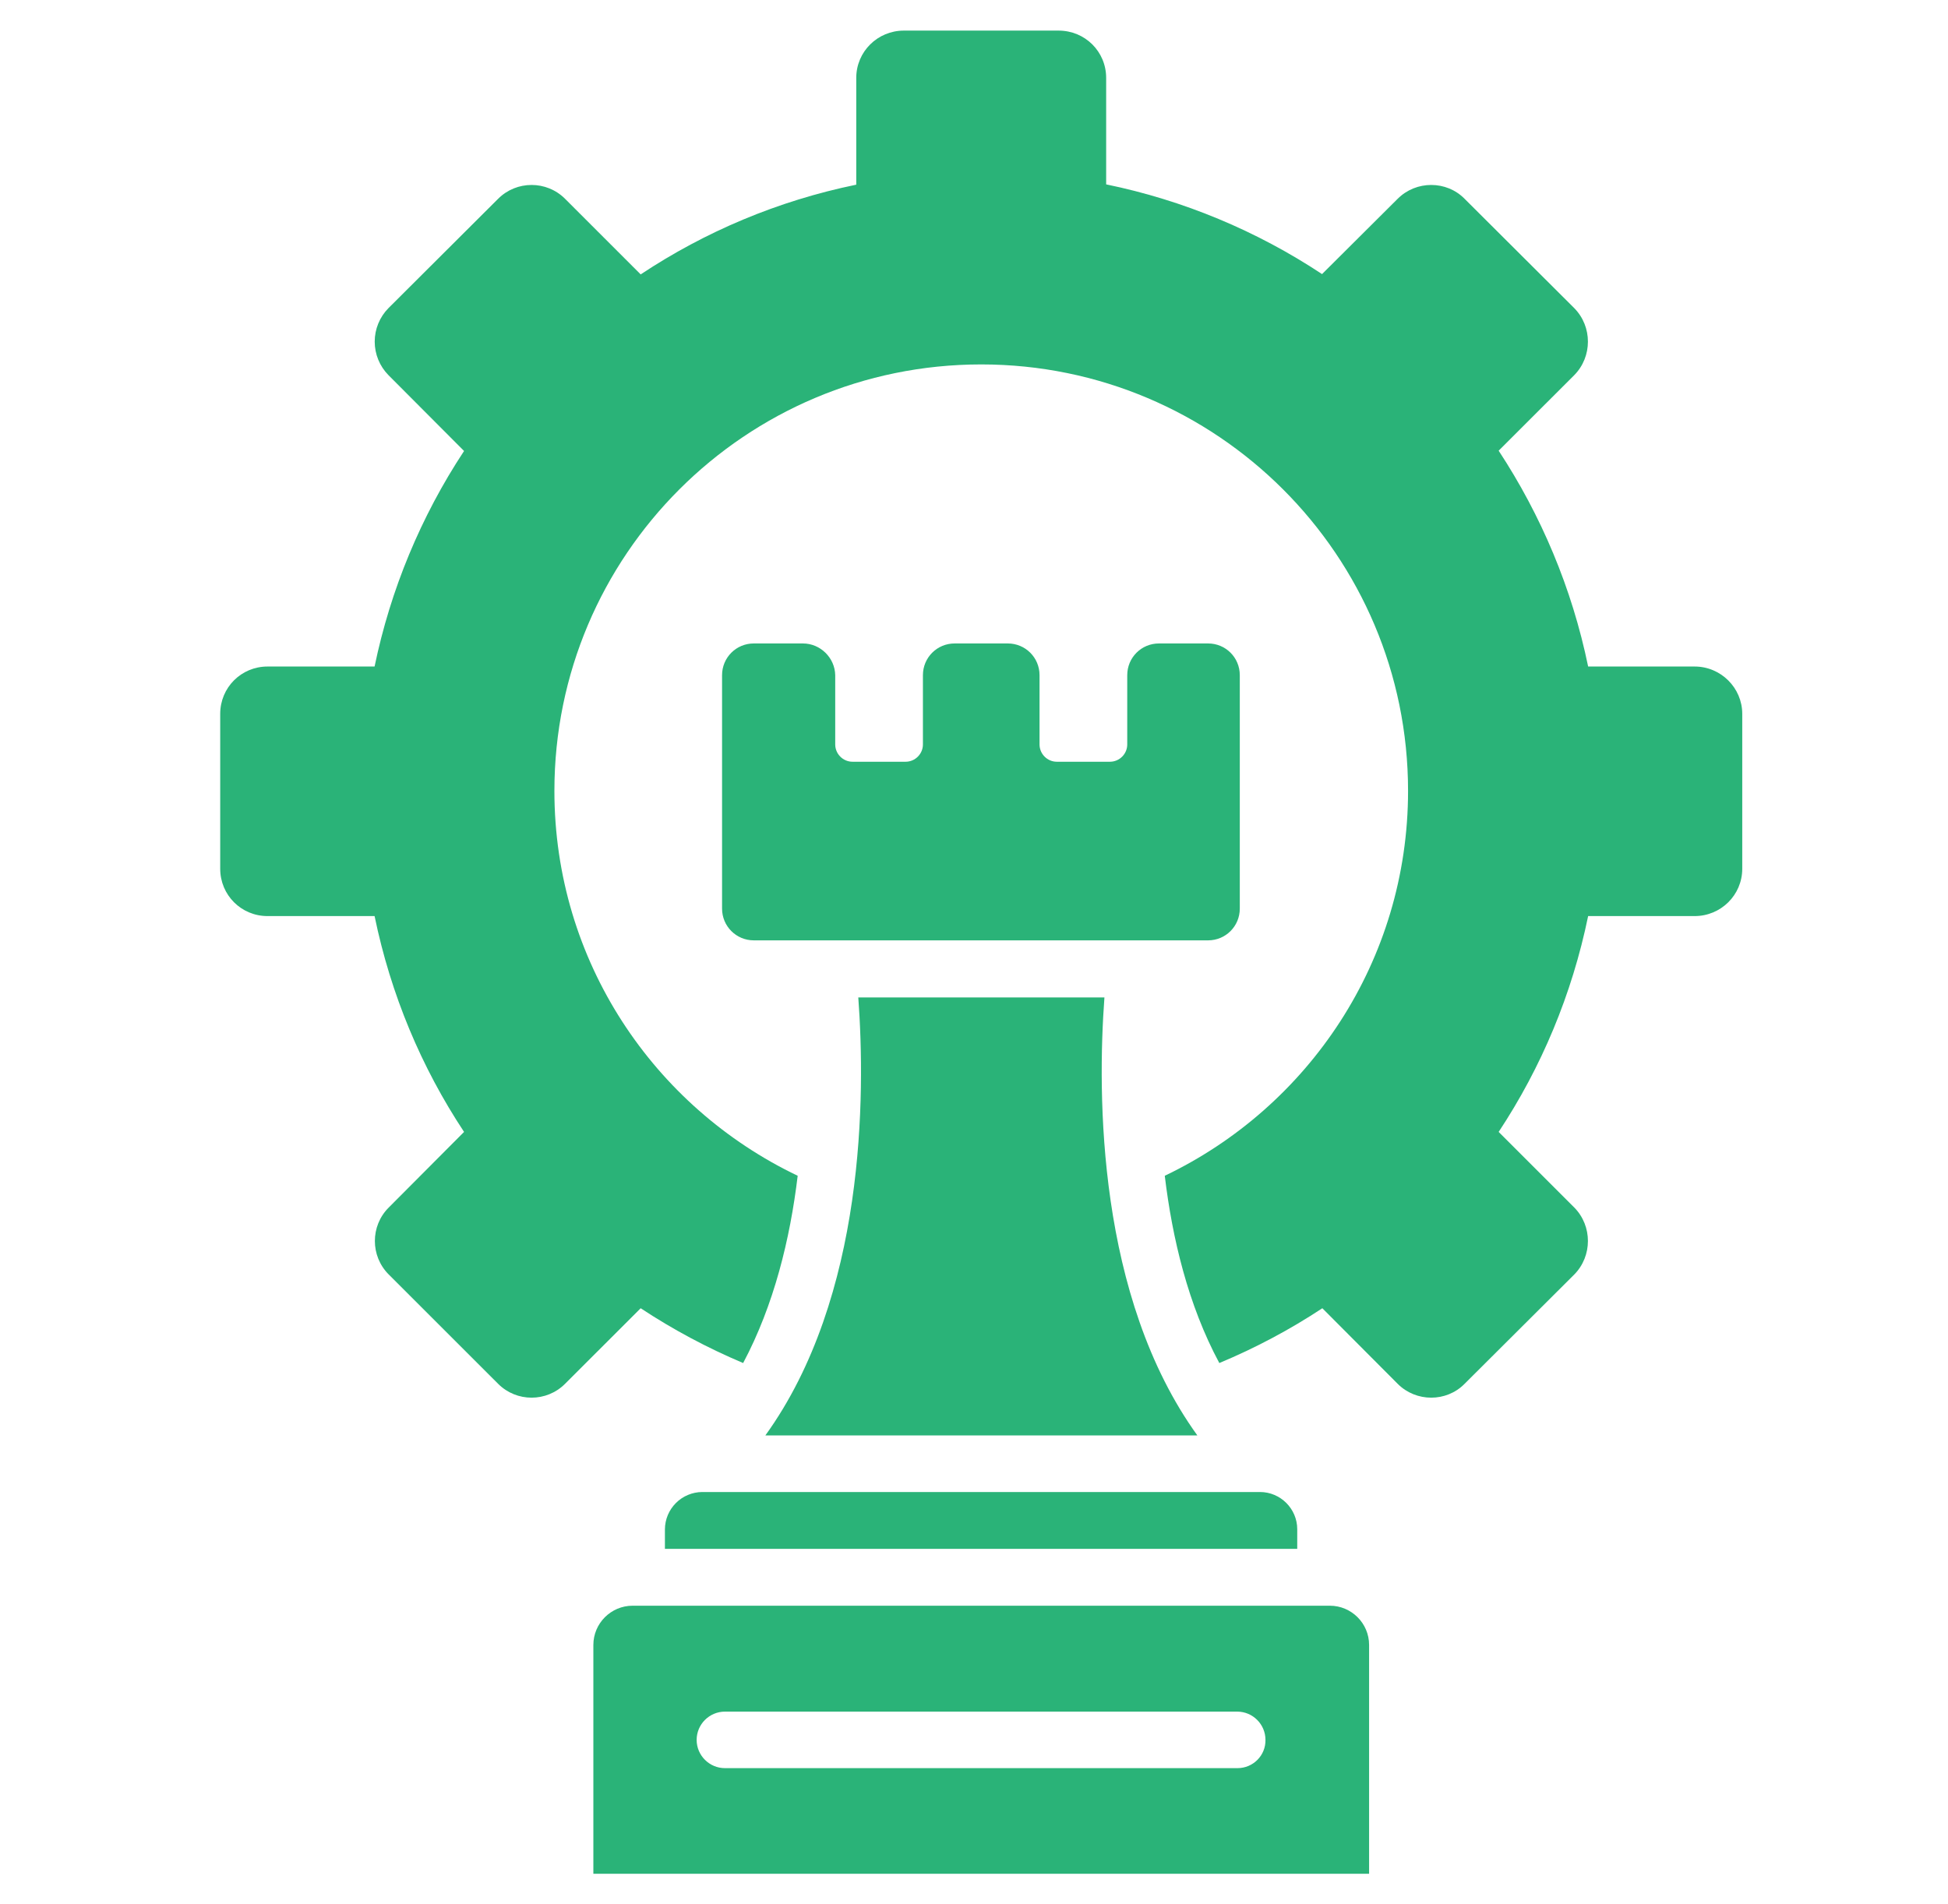 <svg width="45" height="44" viewBox="0 0 45 44" fill="none" xmlns="http://www.w3.org/2000/svg">
<path d="M18.547 14.867H17.413C17.007 14.867 16.68 15.193 16.68 15.6V20.993C16.68 21.4 17.007 21.727 17.413 21.727H27.907C28.314 21.727 28.64 21.4 28.64 20.993V15.6C28.64 15.193 28.314 14.867 27.907 14.867H26.773C26.367 14.867 26.04 15.193 26.04 15.6V17.2C26.04 17.42 25.86 17.6 25.64 17.6H24.413C24.194 17.6 24.014 17.42 24.014 17.2V15.6C24.014 15.193 23.687 14.867 23.28 14.867H22.053C21.647 14.867 21.32 15.193 21.32 15.6V17.2C21.32 17.42 21.14 17.6 20.92 17.6H19.694C19.474 17.6 19.294 17.42 19.294 17.2V15.6C19.287 15.2 18.953 14.867 18.547 14.867ZM30.72 37.1H14.614C14.114 37.1 13.707 37.507 13.707 38.007V43.293H31.627V38.007C31.627 37.507 31.22 37.1 30.72 37.1ZM28.587 40.853H16.747C16.387 40.853 16.093 40.56 16.093 40.2C16.093 39.84 16.387 39.547 16.747 39.547H28.58C28.94 39.547 29.233 39.84 29.233 40.2C29.24 40.56 28.947 40.853 28.587 40.853Z" fill="#2AB378"/>
<path d="M39.147 15.4H36.687C36.313 13.586 35.6 11.906 34.62 10.413L36.367 8.667C36.787 8.24 36.787 7.547 36.367 7.12L33.833 4.593C33.413 4.167 32.713 4.167 32.287 4.593L30.54 6.333C29.025 5.33 27.333 4.626 25.553 4.26V1.8C25.553 1.193 25.067 0.707 24.453 0.707H20.88C20.273 0.707 19.78 1.193 19.78 1.8V4.267C17.967 4.64 16.287 5.353 14.8 6.34L13.053 4.593C12.627 4.167 11.933 4.167 11.507 4.593L8.973 7.12C8.77 7.326 8.656 7.604 8.656 7.893C8.656 8.183 8.77 8.461 8.973 8.667L10.72 10.42C9.722 11.934 9.021 13.624 8.653 15.4H6.18C5.573 15.4 5.087 15.886 5.087 16.493V20.073C5.087 20.68 5.573 21.166 6.18 21.166H8.653C9.027 22.98 9.733 24.66 10.72 26.153L8.98 27.9C8.553 28.326 8.553 29.02 8.98 29.447L11.507 31.973C11.933 32.4 12.627 32.4 13.053 31.973L14.8 30.227C15.547 30.72 16.333 31.14 17.167 31.493C17.88 30.153 18.253 28.62 18.427 27.166C15.107 25.58 12.807 22.206 12.807 18.273C12.807 12.833 17.22 8.42 22.667 8.42C28.113 8.42 32.527 12.833 32.527 18.273C32.527 22.2 30.227 25.58 26.907 27.166C27.08 28.613 27.447 30.153 28.167 31.493C29 31.146 29.8 30.72 30.547 30.227L32.287 31.973C32.713 32.4 33.413 32.4 33.833 31.973L36.367 29.447C36.787 29.02 36.787 28.326 36.367 27.9L34.62 26.153C35.607 24.66 36.313 22.98 36.687 21.166H39.147C39.753 21.166 40.247 20.68 40.247 20.073V16.493C40.247 15.893 39.753 15.4 39.147 15.4Z" fill="#2AB378"/>
<path d="M27.66 33.166C25.347 29.96 25.347 25.3 25.513 23.046H19.827C19.993 25.293 19.993 29.96 17.68 33.166H27.66ZM15.36 35.333V35.786H29.967V35.333C29.967 34.86 29.58 34.473 29.107 34.473H16.22C15.993 34.475 15.775 34.566 15.614 34.727C15.453 34.888 15.362 35.105 15.36 35.333Z" fill="#2AB378"/>
</svg>
